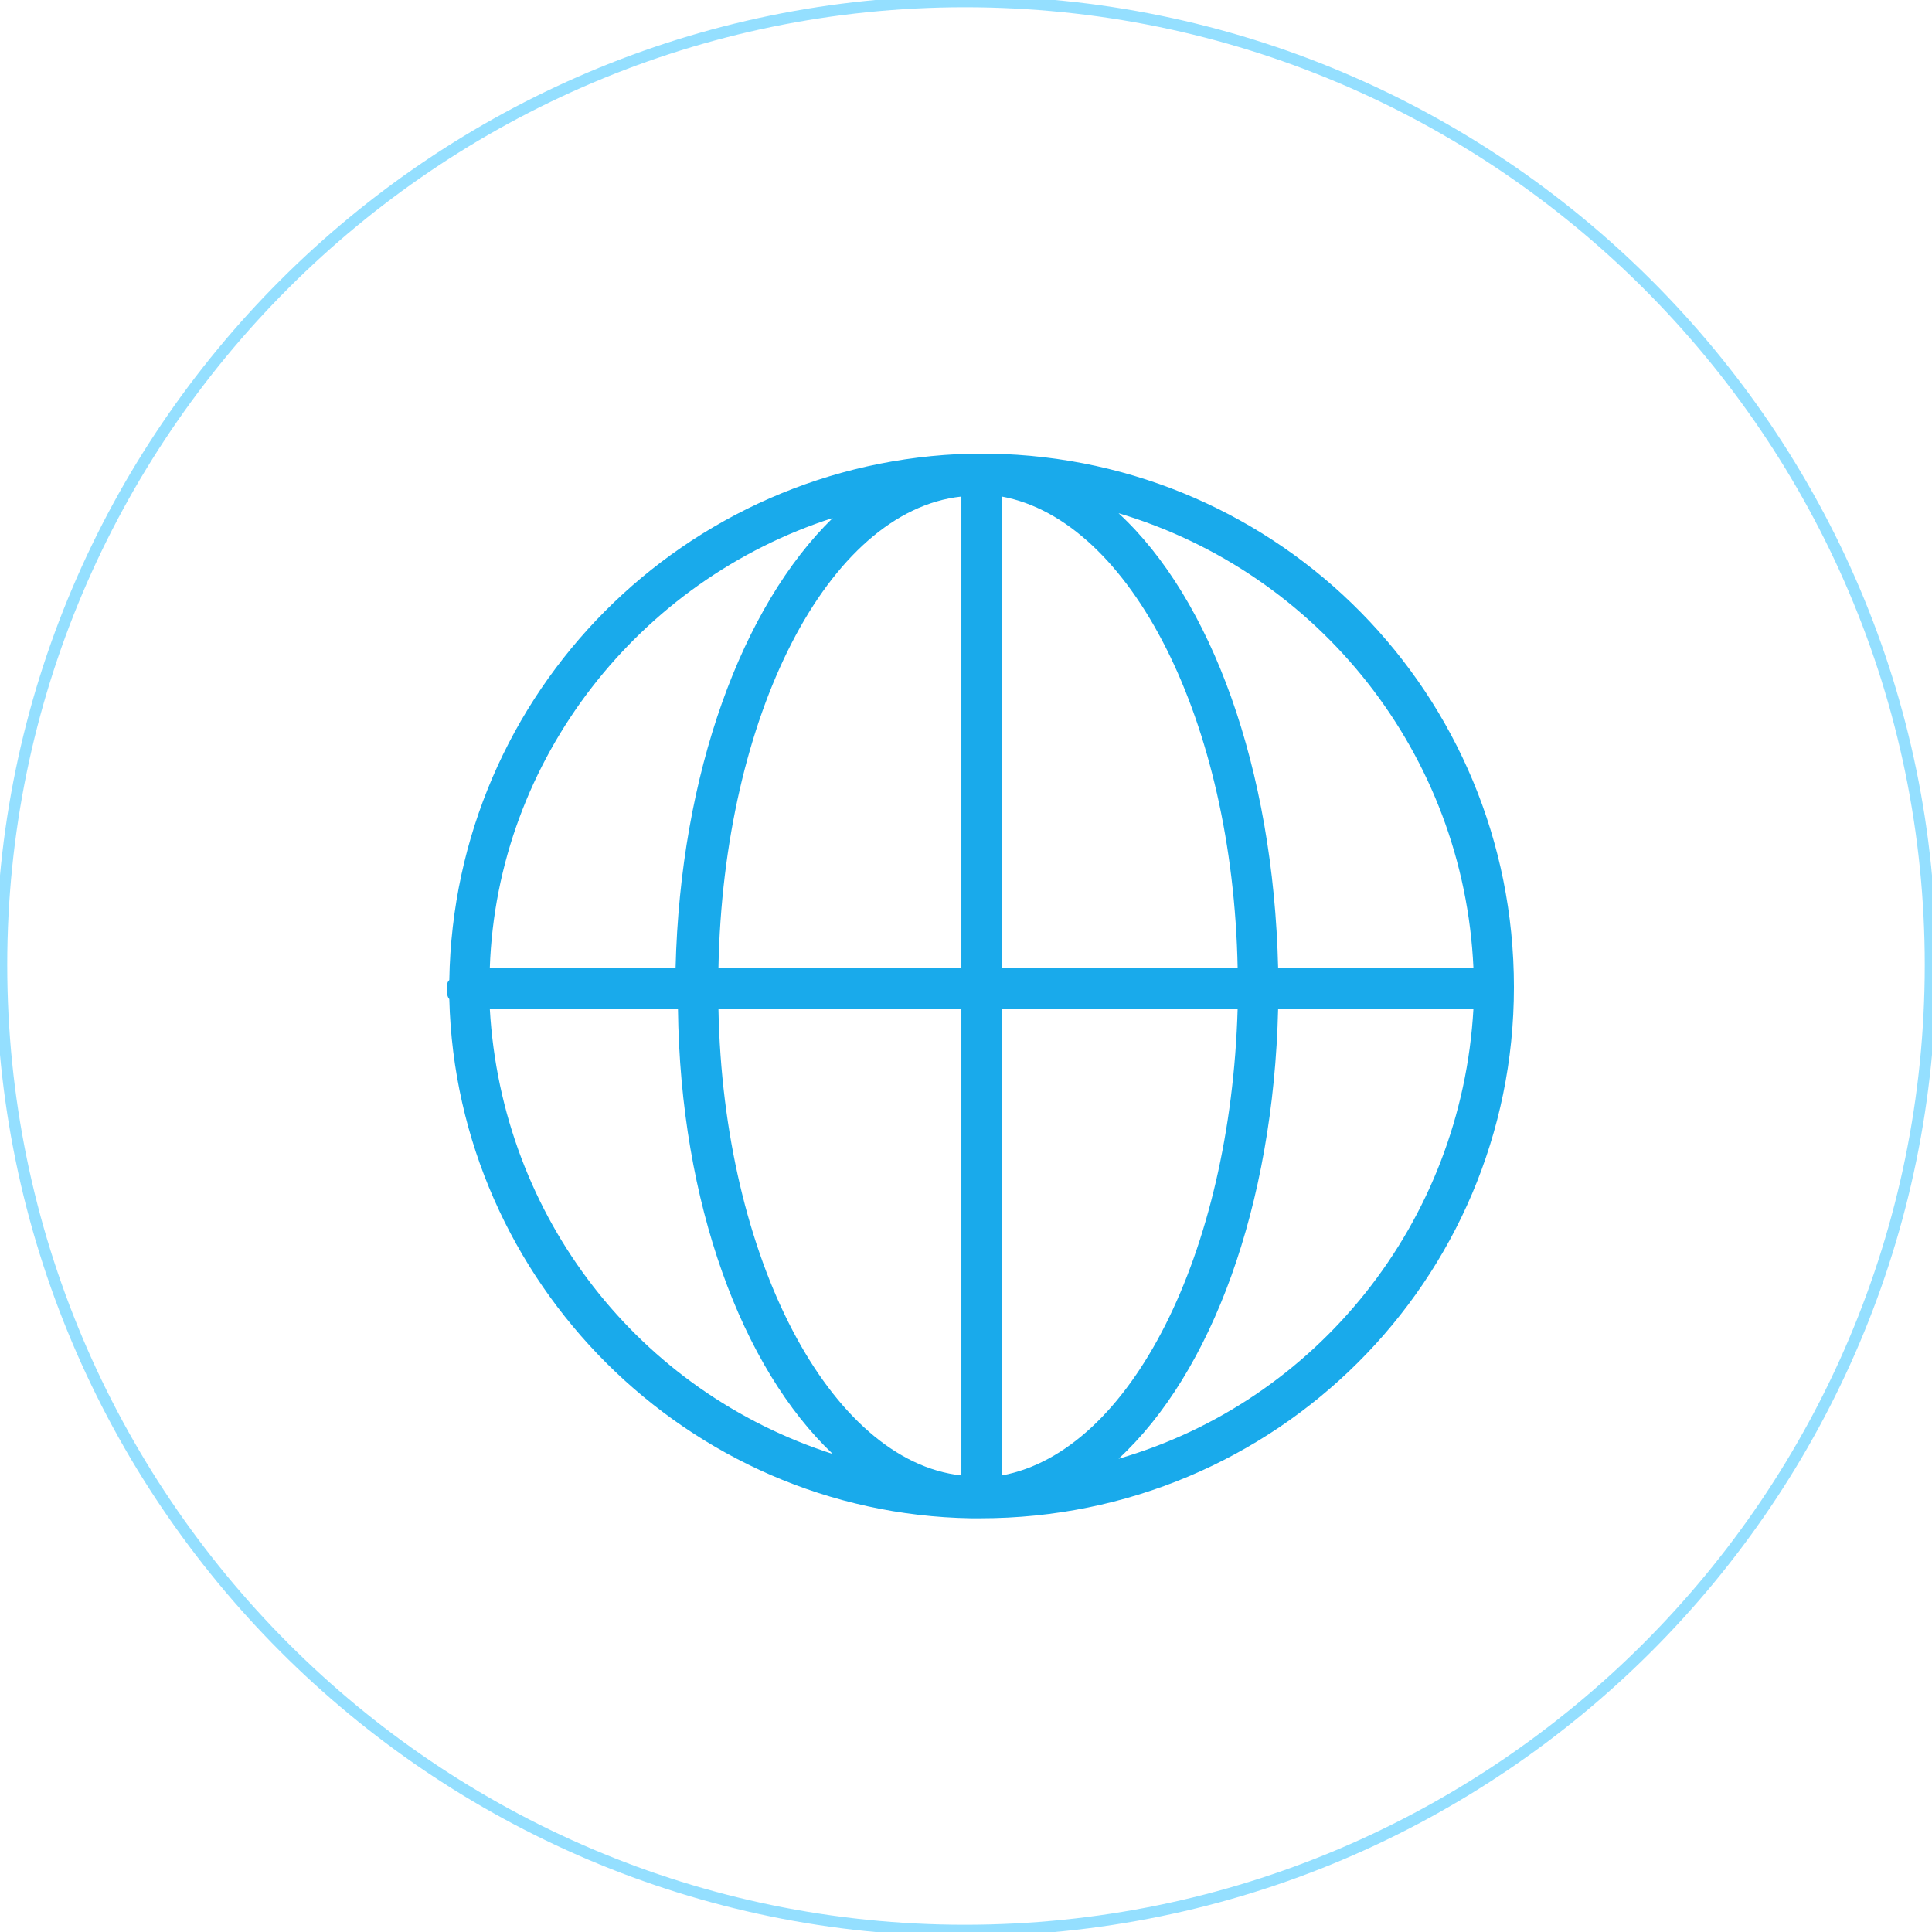 <?xml version="1.0" encoding="UTF-8"?> <!-- Creator: CorelDRAW 2020 (64-Bit) --> <svg xmlns="http://www.w3.org/2000/svg" xmlns:xlink="http://www.w3.org/1999/xlink" xmlns:xodm="http://www.corel.com/coreldraw/odm/2003" xml:space="preserve" width="2720px" height="2720px" shape-rendering="geometricPrecision" text-rendering="geometricPrecision" image-rendering="optimizeQuality" fill-rule="evenodd" clip-rule="evenodd" viewBox="0 0 27200 27200"> <g id="Слой_x0020_1">  <path fill="none" fill-opacity="0.502" stroke="#2ABFFF" stroke-width="160.1" stroke-miterlimit="22.926" stroke-opacity="0.502" d="M13584.4 27178.1c-7468.8,0 -13562.5,-6093.7 -13562.5,-13593.7 0,-7468.8 6093.7,-13562.5 13562.5,-13562.5 7500,0 13593.7,6093.7 13593.7,13562.5 0,7500 -6093.7,13593.7 -13593.7,13593.7z"></path> <path fill="#19AAEB" d="M13937.3 6387.1c-67.1,0 -268.3,0 -268.3,0 -4023.7,100.5 -7276.2,3353.1 -7343.3,7410.3 -33.6,33.6 -33.6,67.1 -33.6,134.1 0,33.6 0,100.6 33.6,134.2 100.6,3990.2 3353.1,7242.7 7343.3,7309.7 33.5,0 67.1,0 100.6,0 0,0 0,0 0,0 33.5,0 33.5,0 33.5,0 4157.9,0 7511,-3353.1 7511,-7477.4 0,-4124.3 -3286.1,-7443.9 -7376.8,-7511l0 0.1zm6806.8 7242.7l-2749.6 0c-67,-2816.6 -938.9,-5197.4 -2246.6,-6404.5 2816.6,838.3 4862,3386.7 4996.2,6404.5zm-7209.2 -6639.2l0 6639.2 -3420.2 0c67.1,-3554.3 1542.4,-6438 3420.2,-6639.2zm0 7209.2l0 6572.1c-1844.2,-201.2 -3353.1,-3051.4 -3420.2,-6572.1l3420.2 0zm570 6572.1l0 -6572.1 3319.6 0c-100.6,3453.7 -1508.9,6236.8 -3319.6,6572.1zm0 -7142.1l0 -6639.2c1810.7,335.3 3252.5,3151.9 3319.6,6639.2l-3319.6 0zm-2380.7 -6337.4c-1274.2,1240.6 -2146,3587.8 -2213,6337.4l-2615.5 0c100.6,-2950.8 2112.5,-5465.6 4828.5,-6337.4zm-4828.5 6907.4l2649 0c33.5,2749.5 905.3,5063.2 2179.5,6270.3 -2716,-871.8 -4660.8,-3319.6 -4828.5,-6270.3zm8852.2 6337.4c1307.7,-1207.2 2179.6,-3554.3 2246.6,-6337.4l2749.6 0c-167.7,3017.8 -2213.1,5532.6 -4996.2,6337.4z"></path> </g> </svg> 